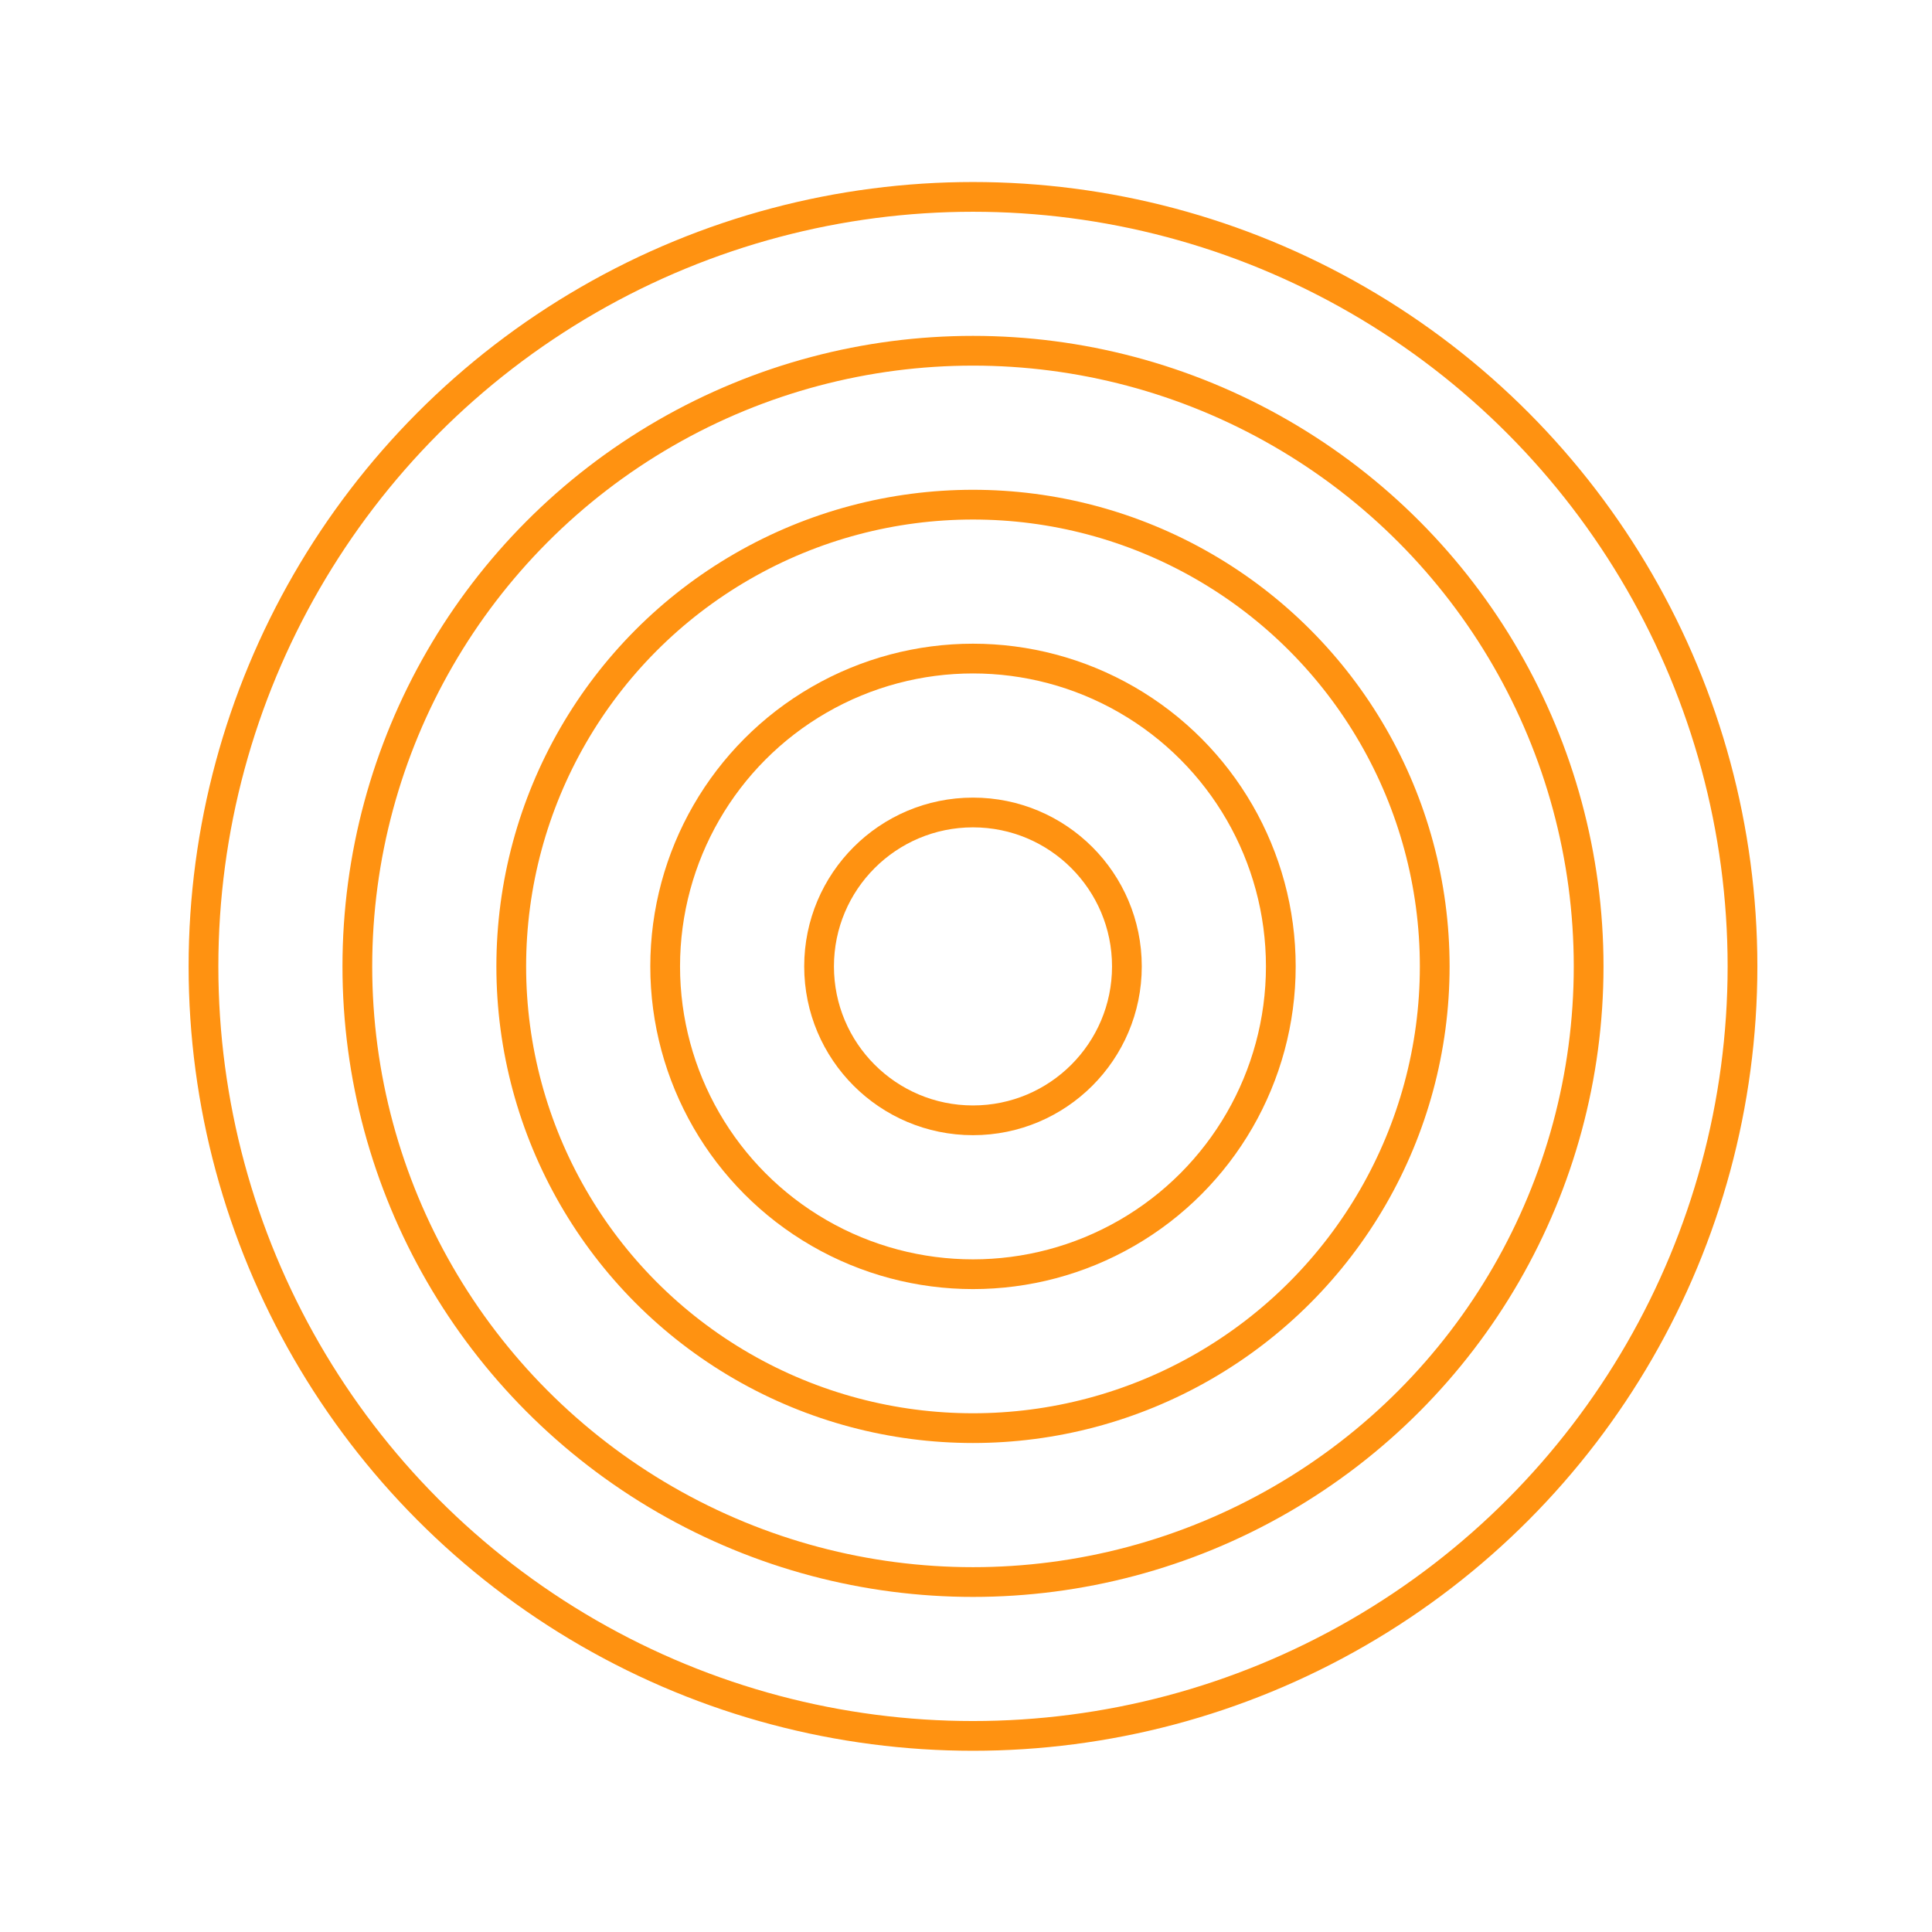 <?xml version="1.0" encoding="UTF-8"?>
<svg id="Layer_1" data-name="Layer 1" xmlns="http://www.w3.org/2000/svg" viewBox="0 0 389.76 389.76">
  <defs>
    <style>
      .cls-1 {
        fill: none;
        stroke: #ff9211;
        stroke-miterlimit: 10;
        stroke-width: 6px;
      }
    </style>
  </defs>
  <circle class="cls-1" cx="196.29" cy="194.96" r="155.24"/>
  <circle class="cls-1" cx="196.29" cy="194.96" r="62.1"/>
  <circle class="cls-1" cx="196.29" cy="194.96" r="31.05"/>
  <circle class="cls-1" cx="196.29" cy="194.96" r="93.15"/>
  <circle class="cls-1" cx="196.29" cy="194.96" r="124.2"/>
</svg>